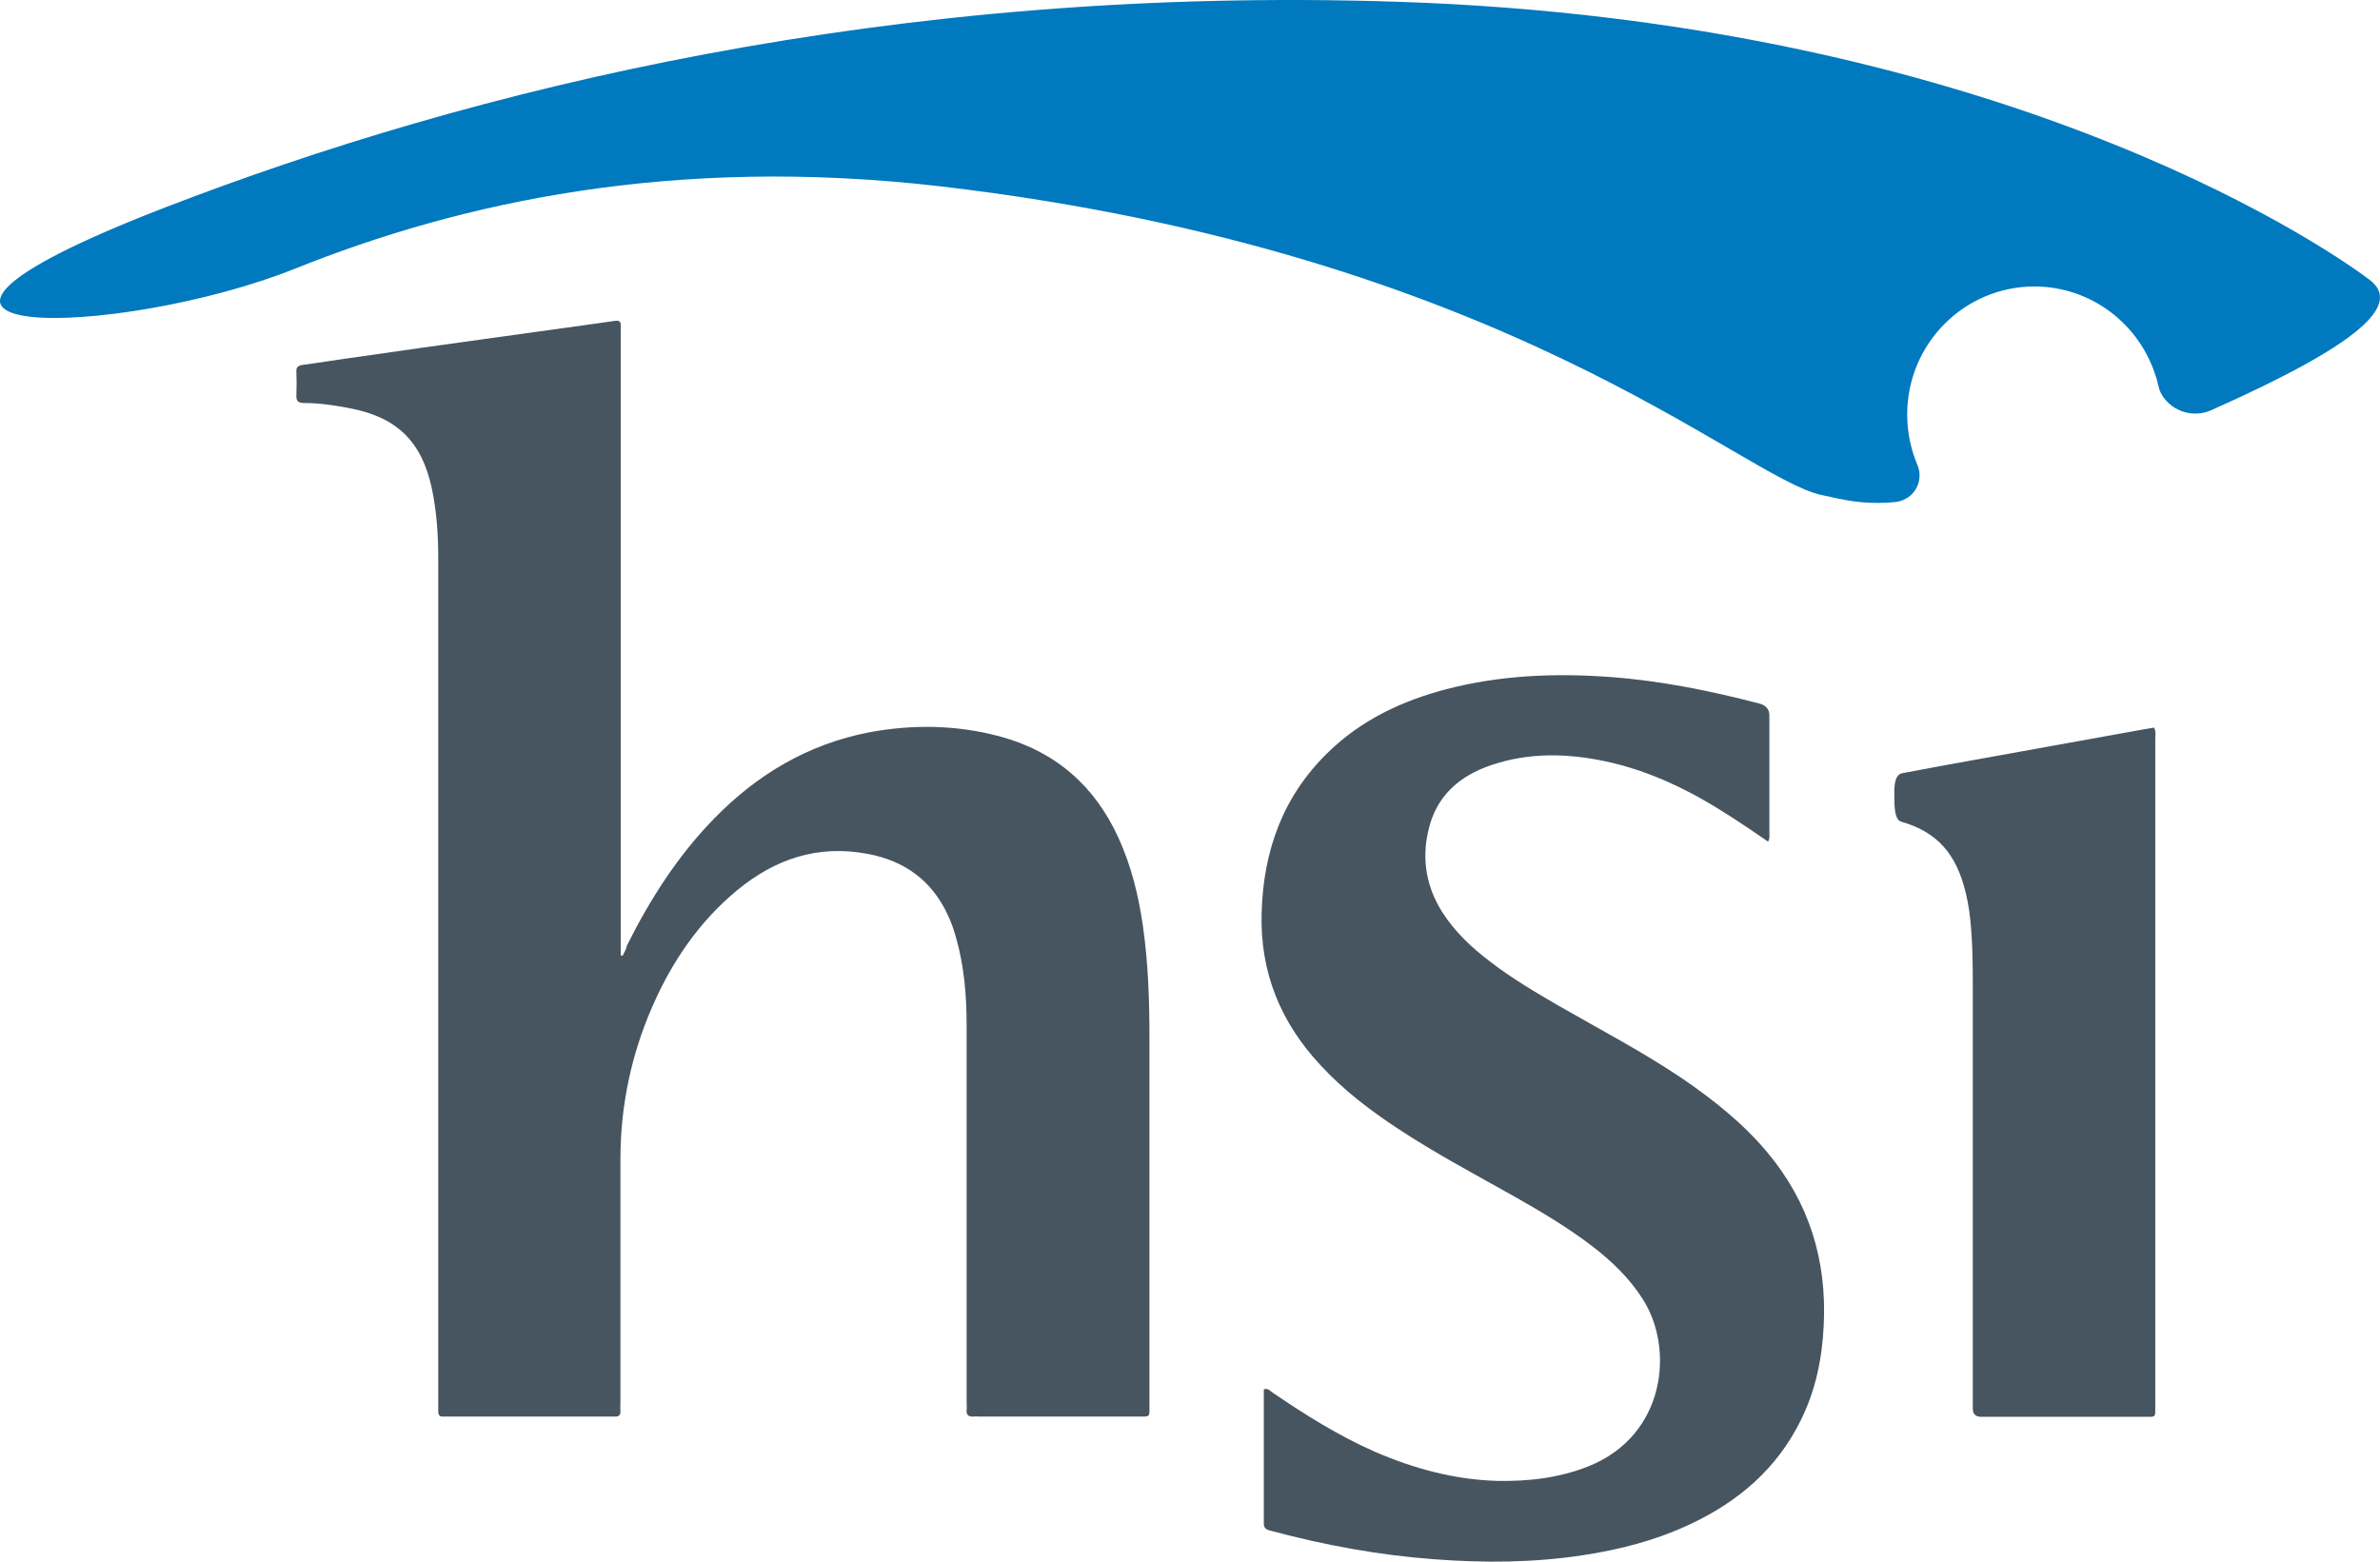 <?xml version="1.0" encoding="UTF-8"?><svg id="layer" xmlns="http://www.w3.org/2000/svg" viewBox="0 0 300 196.875"><defs><style>.cls-1{fill:#465560;}.cls-1,.cls-2{stroke-width:0px;}.cls-2{fill:#0079be;}</style></defs><path class="cls-1" d="M78.48,120.483c-.079,0-.158-.039-.236-.039V41.039c.039-.512-.236-.67-.709-.591-.67.079-1.3.197-1.93.276-5.002.709-10.044,1.379-15.046,2.088-5.12.709-10.201,1.418-15.322,2.166-2.363.315-4.726.709-7.09,1.024-.551.079-.827.276-.788.867.039.985.039,1.969,0,2.954-.039.748.236.985.985.985,1.891,0,3.742.276,5.593.63,6.026,1.103,9.177,4.136,10.477,10.044.63,2.954.827,5.947.827,8.941v107.488c0,.473.158.709.63.67h21.624c.551.039.748-.236.709-.748-.039-.315,0-.67,0-.985v-30.683c0-6.696,1.339-13.116,4.017-19.26,2.481-5.672,5.869-10.674,10.674-14.652,4.805-3.978,10.201-5.79,16.464-4.608,4.648.867,8.074,3.348,10.083,7.641.433.906.748,1.812,1.024,2.757,1.063,3.663,1.379,7.444,1.379,11.265v47.422c0,.315.039.67,0,.985-.079.709.276.906.906.867.236-.039.473,0,.709,0h19.851c1.772,0,1.575.158,1.575-1.575v-46.28c0-4.687-.158-9.374-.827-14.022-.551-3.821-1.457-7.523-3.072-11.068-2.993-6.578-7.956-10.91-14.967-12.801-5.435-1.457-10.95-1.536-16.464-.512-7.72,1.497-14.14,5.317-19.575,10.91-4.569,4.687-8.035,10.123-10.95,15.952-.079.433-.315.867-.551,1.3M222.873,106.107c.236-.473.158-.788.158-1.103v-14.77q0-1.221-1.26-1.536c-6.184-1.615-12.407-2.875-18.788-3.348-6.972-.512-13.864-.236-20.678,1.536-5.554,1.457-10.674,3.86-14.849,7.917-5.751,5.554-8.232,12.486-8.429,20.363-.197,7.444,2.403,13.746,7.444,19.142,2.875,3.112,6.223,5.672,9.768,7.996,4.766,3.151,9.847,5.829,14.81,8.626,3.309,1.891,6.578,3.821,9.61,6.144,2.481,1.891,4.687,4.017,6.381,6.656,4.057,6.263,2.915,17.212-6.775,21.111-3.742,1.497-7.641,1.93-11.58,1.851-5.357-.158-10.438-1.536-15.361-3.663-4.569-2.009-8.783-4.648-12.88-7.444-.315-.197-.591-.63-1.142-.433v16.897c0,.709.433.827.945.945,6.735,1.812,13.628,3.072,20.599,3.584,6.223.473,12.446.433,18.67-.512,4.687-.709,9.256-1.891,13.589-3.939,6.026-2.836,10.871-6.972,13.864-13.037,1.891-3.781,2.718-7.838,2.915-12.052.394-8.193-1.851-15.479-7.129-21.781-3.033-3.624-6.696-6.538-10.595-9.217-5.002-3.387-10.359-6.184-15.637-9.217-2.993-1.733-5.987-3.505-8.744-5.632-2.284-1.733-4.372-3.702-5.947-6.144-2.009-3.151-2.639-6.617-1.812-10.241.945-4.372,3.86-6.972,7.956-8.35,4.766-1.615,9.571-1.497,14.416-.473,5.711,1.221,10.871,3.781,15.715,6.932,1.615,1.024,3.151,2.087,4.766,3.19M271.516,91.731c-1.182.197-2.363.394-3.584.63-7.562,1.379-15.125,2.718-22.687,4.096-1.063.197-3.821.709-5.475,1.024-1.142.197-.985,2.284-.985,3.151,0,1.575.158,2.757.867,2.954,4.53,1.3,6.972,4.057,8.153,9.059.079.354.158.748.236,1.103.551,2.875.63,6.932.63,9.847v54.039q.039.985,1.063.985h20.403c1.694,0,1.536.158,1.536-1.457v-83.973c-0-.512.118-.985-.158-1.457"/><path id="path20" class="cls-2" d="M271.95,48.208c-.039-.276-.118-.512-.197-.709-2.009-6.578-8.114-11.383-15.322-11.383-8.823,0-16.031,7.208-16.031,16.149,0,2.245.473,4.411,1.3,6.381h0c.709,1.694-.079,3.663-1.772,4.372-.354.158-.709.236-1.063.276-.551.039-.867.079-.945.079-3.505.158-5.278-.315-8.389-.985-10.162-2.284-40.017-30.564-110.796-38.875-33.952-3.978-60.814,2.048-81.453,10.319-22.372,8.98-61.72,9.807-16.464-7.68C59.377,11.263,112.392-1.932,176.475.234c74.087,2.481,115.365,29.895,122.179,35.015,4.175,3.112-1.063,8.074-19.93,16.464h0c-2.481,1.103-5.396,0-6.499-2.481-.079-.394-.197-.709-.276-1.024h0"/></svg>